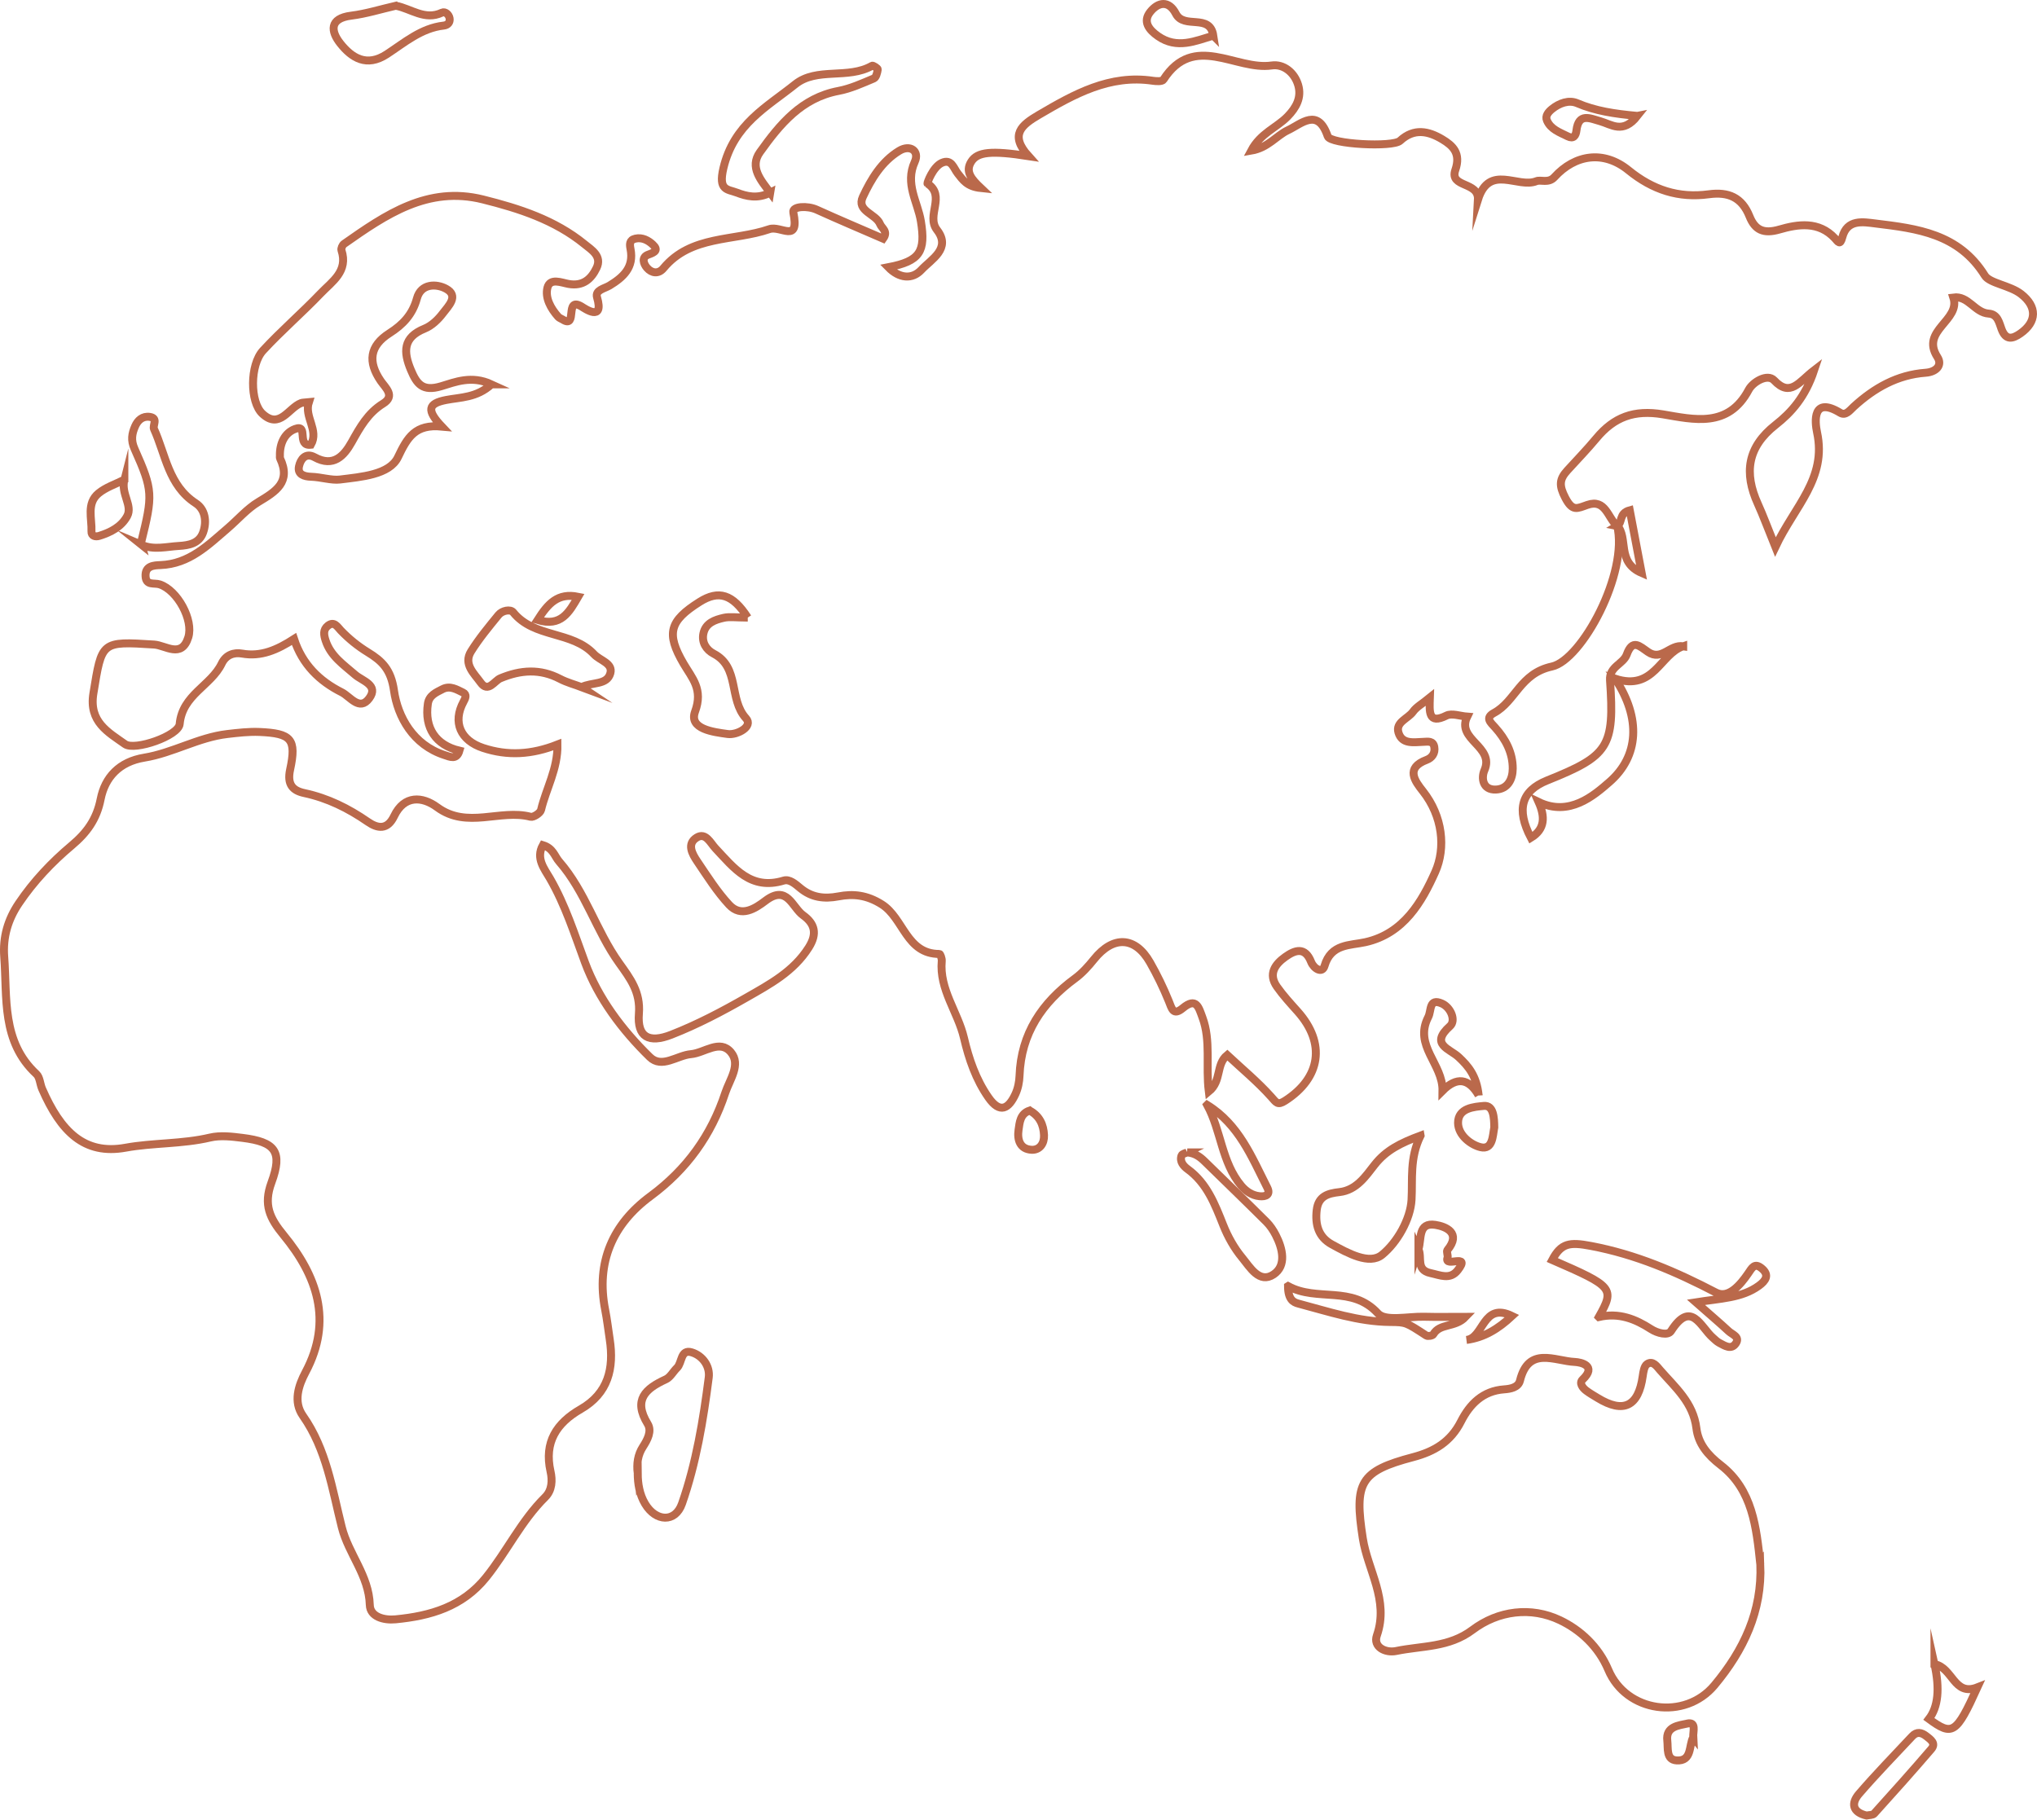 <?xml version="1.0" encoding="UTF-8"?>
<svg id="Camada_2" data-name="Camada 2" xmlns="http://www.w3.org/2000/svg" viewBox="0 0 1281 1144.47">
  <defs>
    <style>
      .cls-1 {
        fill: none;
        stroke: #ba694b;
        stroke-miterlimit: 10;
        stroke-width: 5px;
      }
    </style>
  </defs>
  <g id="Layer_1" data-name="Layer 1">
    <g>
      <path class="cls-1" d="M1016.92,330.35c7.47,30.08-22.37,84.84-40.97,88.86-20.07,4.34-22.79,21.83-36.39,29.17-5.8,3.13-2.2,6.01.61,9.12,6.64,7.34,11.2,15.92,11.14,25.96-.04,6.62-3.09,12.86-10.65,13.14-8.46.32-9.2-7.46-7.14-12.18,6.52-14.98-17.96-19.18-10.83-33.69-4.41-.32-9.67-2.35-13.07-.65-11.49,5.74-10.74-2.33-10.42-11.33-4.79,3.91-8.44,5.86-10.59,8.87-3.13,4.4-11.1,6.53-9.18,13.07,2.23,7.62,9.64,6.11,15.86,5.89,2.61-.1,5.95-.79,6.68,3.2.73,3.99-1.52,6.91-4.76,8.12-13.72,5.11-7.32,13.5-2.41,19.71,12.48,15.78,14.53,35.72,7.74,50.89-8.28,18.49-19.62,38.65-43.87,44.08-9.62,2.15-21.66.89-25.73,14.98-1.43,4.94-6.75,1.69-8.44-2.58-3.84-9.74-10.19-7.43-16.22-3.13-6.46,4.61-10.87,10.74-5.25,18.74,3.89,5.53,8.53,10.55,13.04,15.61,17.76,19.93,14.58,41.7-7.89,56.11-4.8,3.08-5.53,1.16-8.77-2.45-8.5-9.48-18.42-17.7-27.64-26.29-7.35,6.04-3.34,16.19-11.6,22.97-2.02-16.23,1.48-31.93-4-46.61-2.35-6.31-3.82-12.91-12.32-5.89-6.1,5.04-6.89.41-8.82-4.34-3.39-8.36-7.35-16.55-11.82-24.39-9.35-16.41-23.22-16.93-35.23-1.95-3.52,4.39-7.42,8.73-11.92,12.03-20.78,15.27-33.94,34.63-34.91,61.17-.14,3.89-.96,8.02-2.57,11.53-4.27,9.28-9.7,12.57-16.95,2.21-7.95-11.37-12.34-24.29-15.42-37.47-3.84-16.41-15.61-30.49-13.97-48.46.13-1.46-.93-4.37-1.44-4.37-20.91.06-22.48-22.5-36.31-31.22-9.31-5.86-17.85-6.79-27.25-4.98-9.05,1.74-16.87.66-23.93-5.18-3.13-2.59-6.76-5.91-10.51-4.77-20.71,6.28-31.2-7.87-42.89-20.29-3.15-3.35-6.14-10.28-11.8-6.75-6.35,3.96-2.79,10.3.37,14.98,6.32,9.34,12.41,19.04,20.03,27.26,7.62,8.21,16.47,2.34,22.85-2.51,13.71-10.41,16.75,4.13,23.66,9.1,7.38,5.3,9.07,11.59,3.58,20.28-9.61,15.21-24.45,23.07-39.26,31.55-15.27,8.74-30.78,16.9-47.16,23.31-14.11,5.53-21.58,1.56-20.4-13.24,1.09-13.57-5.39-22.01-12.43-31.86-14.39-20.11-21.16-44.85-37.72-63.82-2.87-3.28-3.73-8.33-10.23-10.31-4.63,8.34.96,14.93,4.44,20.94,9.7,16.78,15.4,34.93,22.08,52.97,8.31,22.41,23.32,42.41,40.72,59.39,7.59,7.41,17.15-1.08,25.85-1.83,8.54-.74,18.17-9.6,25.18-1.16,6.43,7.74-.83,17.16-3.58,25.52-8.76,26.63-24.19,48.1-47.03,64.97-23.76,17.55-34.38,41.51-28.48,71.51,1.2,6.12,1.91,12.33,2.85,18.49,2.81,18.32-.91,33.97-18.2,43.92-15.27,8.78-23.16,20.86-19.02,39.21,1.25,5.53,1.03,11.81-3.34,16.13-15.1,14.93-24.12,34.26-37.27,50.6-14.73,18.3-34.89,24.18-56.89,26.28-7.38.7-15.95-1.62-16.16-9.03-.53-18.56-13.36-32.01-17.61-48.92-6.04-23.99-9.59-48.89-24.43-70.04-6.19-8.83-2.89-18.92,1.7-27.56,17.18-32.32,7.11-60.59-13.84-86.07-8.78-10.68-12.81-19.11-7.66-33.09,7.19-19.53,2.45-25.53-18.25-28.11-6.72-.84-13.92-1.71-20.34-.2-17.61,4.15-35.96,3.24-53.09,6.37-26.16,4.78-40.87-10.29-52.52-36.95-1.35-3.09-1.42-7.33-3.63-9.38-22.07-20.48-18.27-47.81-20.22-73.7-.94-12.47,2.31-23.49,9.22-33.72,9.29-13.77,20.61-25.74,33.23-36.35,9.41-7.9,15.67-16.33,18.2-29.15,2.7-13.68,11.66-23.5,27.47-26.07,17.84-2.9,33.95-12.74,52.14-14.85,6.74-.78,13.57-1.59,20.31-1.3,19.97.88,23.37,4.42,19.21,23.71-2.02,9.38,1.67,13.17,8.96,14.73,14.7,3.14,27.63,9.57,39.88,18.04,6.18,4.28,12.34,5.33,16.57-3.54,6.38-13.37,17.78-12.46,27.08-5.6,18.82,13.89,39.52,1,58.75,6.01,1.79.47,6.12-2.37,6.57-4.3,3.13-13.35,10.59-25.76,10.32-41.14-16.28,6.39-31.27,7.26-46.79,2.14-14.12-4.66-19.37-16.05-12.26-29.12,1.13-2.07,2.28-4.47-.34-5.72-3.98-1.9-8.12-4.59-12.88-2.14-4.02,2.06-8.44,3.9-9.22,9.14-2.27,15.27,4.98,26.08,19.84,29.57-1.72,5.98-5.91,3.88-9.44,2.73-19.64-6.36-29.37-24.01-31.72-40.58-1.88-13.27-7.59-18.63-16.34-23.99-6.38-3.91-11.95-8.43-17.07-13.75-2.14-2.23-4.19-6.17-8.19-2.96-3.11,2.49-2.52,5.79-1.39,9.28,3.19,9.85,11.3,15.18,18.57,21.51,4.46,3.89,15.05,6.48,8.82,14.87-6.08,8.2-11.96-1.17-17.28-3.85-13.99-7.02-24.76-17.48-29.98-33.51-10.54,6.77-20.62,11.32-32.7,9.18-5.15-.91-10.15.79-12.78,6.27-6.71,13.97-24.74,19.54-26.43,38.03-.68,7.41-28.25,17-34.37,12.65-10.68-7.58-22.82-13.98-19.89-31.9,5.34-32.74,4.77-32.86,38.24-30.73,7.12.45,17.22,8.95,21.44-4.56,3.39-10.87-6.77-29.62-17.98-33.29-3.47-1.13-8.56.95-8.89-5.08-.38-6.74,5.33-6.89,9.45-7.06,18.05-.71,29.8-12.51,42.24-23.18,6.44-5.53,12.14-12.24,19.3-16.54,10.85-6.53,20.68-12.44,13.6-27.4-.22-.47-.08-1.12-.1-1.68-.21-7.53,2.94-14.34,9.49-16.79,8.87-3.33.66,10.95,9.98,9.91,5.22-9.15-4.32-17.52-1.29-26.76-2.71.29-3.88.18-4.87.55-7.94,3.04-13.42,16.76-24.29,6.72-8.01-7.4-7.9-30.83.35-39.77,11.53-12.5,24.51-23.65,36.27-35.95,7.1-7.43,17.46-13.83,13.06-27.13-.35-1.07.61-3.27,1.63-3.99,26.19-18.37,52.61-36.63,87.31-27.97,22.84,5.7,45.22,12.91,63.88,28.11,4.5,3.66,11.16,7.54,7.61,14.98-3.31,6.94-8.46,11.68-17.6,10.07-4.41-.78-11.67-4-13.29,2.36-1.61,6.36,2.09,13.05,6.74,18.28.7.79,1.89,1.14,2.83,1.73,9.72,6.15.92-14.71,11.87-8.16,1.68,1,14.41,10.13,9.76-5.77-1.35-4.61,4.65-5.48,7.83-7.41,8.63-5.24,15.47-11.41,13.23-22.92-.56-2.87-.89-5.74,3.03-6.61,4.37-.97,8.11,1.1,10.9,3.68,3.86,3.57,1.32,4.93-2.77,6.38-4.48,1.59-2.98,5.82-.82,8.31,2.95,3.4,7.22,4.04,10.35.25,17.35-20.98,44.32-16.9,66.61-24.59,7.18-2.48,19.17,9.38,15.06-10.59-.79-3.83,8.93-4.28,14.68-1.67,13.82,6.27,27.8,12.16,41.8,18.24,3.33-4.63-.88-6.51-1.92-9.15-2.54-6.5-15.03-8.1-10.84-17.11,5.21-11.18,11.86-22.3,22.88-28.99,6.87-4.17,12.88.11,9.78,6.9-6.33,13.88,1.87,25.2,3.86,37.45,3.08,18.95-.47,25.04-20.51,28.87,6.94,7.09,15.02,7.87,20.83,1.62,6.16-6.63,18.91-13.31,9.81-25.07-7.09-9.16,5.78-21.39-5.99-29.18-.34-.22,3.44-10.55,9.07-13.03,6.12-2.69,7.35,3.4,9.97,6.69,3.08,3.87,5.72,8.27,14.55,9.18-5.89-5.57-10.08-10.34-6.04-16.65,3.9-6.09,12.38-7.09,36-3.43-12.16-13.45-4.34-19.61,6.57-26,22.25-13.03,44.4-25.49,71.69-21.39,2.17.33,5.8.49,6.55-.69,19.13-29.81,45.51-5.64,68.12-8.94,7.34-1.07,14.25,4.29,16.62,12.24,2.36,7.89-1.25,14.33-6.7,19.91-6.82,6.98-17,10.45-22.81,21.42,10.6-1.81,15.76-9.4,23.05-12.83,8.54-4.03,18.85-14.47,25.07,3.84,1.69,4.98,40.89,7.02,45.5,2.76,8.79-8.13,17.9-6.06,26.49-.92,6.79,4.06,11.85,8.83,8.25,19.3-3.88,11.32,14.85,7.08,14.22,18.69,7.19-22.82,25.07-6.87,36.81-11.66,2.57-1.05,7.61,1.5,11.24-2.5,13.06-14.36,31.08-17.02,46.66-4.33,15.22,12.39,31.54,17.65,50.43,15.09,12.38-1.68,20.84,1.93,25.63,13.87,3.43,8.56,8.74,11.21,18.79,8.3,11.74-3.41,24.78-5.38,34.91,5.53,2.09,2.26,3.25,4.71,4.68-.71,3.01-11.45,12.98-9.58,20.8-8.62,26.35,3.22,52.42,6.39,68.82,32.76,3.04,4.88,15.79,6.17,22.78,11.61,10.22,7.95,9.95,17.53-.41,24.79-4.84,3.39-9.12,4.57-11.83-2.63-1.55-4.11-2.45-9.47-8.1-9.84-8.82-.58-12.74-11.44-22.25-10.14,4.76,14.51-20.86,20.62-10.04,37.43,3.36,5.22-.79,9.42-7.37,9.9-17.79,1.3-32.35,9.56-45.23,21.35-2.41,2.21-5.02,5.96-8.52,3.83-17.59-10.67-15.97,5.75-14.54,12.38,6.25,28.95-14.11,46.32-26.22,72.01-4.81-11.9-7.63-19.62-11.02-27.09-8.83-19.45-6.63-35.75,11.14-49.69,9.99-7.84,18.69-17.59,24.27-34.38-9.52,7.33-14.95,17.24-25.16,6.39-4.24-4.51-13.43,1.06-16,5.91-12.83,24.28-34.76,18.68-53.93,15.46-18.18-3.05-30.8,1.72-41.88,15.07-5.79,6.98-12.14,13.5-18.25,20.22-4.99,5.49-5.36,9.44-1.26,17.26,4.57,8.72,7.39,6.64,13.83,4.41,11.57-4.01,12.82,8.24,18.74,13.19l-.04-.48ZM309.09,241.73c-12.62-5.8-22.87-1.43-31.69,1.21-11.69,3.5-15.3-1.45-18.98-10.19-4.79-11.38-5.1-20.54,8.6-26.06,4.46-1.8,8.55-5.73,11.51-9.67,3.37-4.48,10.27-10.9,1.98-15.41-6.06-3.3-15.76-3.35-18.31,6.05-2.76,10.2-8.89,16.57-17.24,21.89-12.58,8.02-13.76,18.09-5.45,30.16,2.87,4.17,9.21,9.31,1.43,14.12-9.61,5.94-14.54,14.91-19.8,24.32-4.79,8.56-11.44,15.94-23.28,9.43-5.75-3.16-8.89,1.36-9.83,5.71-1.12,5.19,3.36,6.44,7.62,6.57,6.16.18,12.87,2.4,18.14,1.74,13.2-1.68,31.18-2.92,36.48-14.05,6.02-12.65,10.88-20.86,27.61-19.26-9.74-10.27-8.83-14.48,2.66-16.72,9.03-1.76,19.17-1.31,28.54-9.84ZM365.73,432.16c6.66-3.29,16-1.11,18.1-8.74,1.73-6.27-6.58-7.98-10.25-11.92-13.81-14.83-37.7-10.03-50.85-26.38-1.73-2.15-6.95-1.16-9.25,1.67-6.04,7.4-12.2,14.82-17.24,22.9-5.01,8.03,2.01,13.99,6,19.59,4.78,6.71,8.63-1.08,12.43-2.66,12.72-5.3,24.94-6.19,37.48.36,4.41,2.3,9.35,3.6,13.59,5.19ZM470.25,388.43c-9.56-14.78-18.29-17.45-30.33-9.84-18.86,11.91-21.17,19.73-10.06,38.77,5.45,9.33,12.42,16.11,7.24,30.21-4.05,11.03,11.59,12.86,20.55,14.1,5.91.81,16.17-4.72,11.49-9.85-10.99-12.03-3.82-32.12-20.33-40.68-4.61-2.4-7.71-7.08-6.44-12.83,1.45-6.52,7.23-8.46,12.71-9.72,3.69-.85,7.72-.16,15.17-.16ZM338.07,389.94c14.75,4.44,19.73-4.68,25.51-14.6-12.84-2.63-18.93,4.28-25.51,14.6Z"/>
      <path class="cls-1" d="M1107.01,983.71c1.25,29.7-10.53,54.24-28.85,76.24-18.58,22.31-55.44,17.14-66.75-9.73-6.17-14.67-17.7-25.15-30.43-31.21-18.15-8.63-38.73-6.1-54.97,6.13-14.84,11.18-31.78,9.91-47.98,13.26-6.83,1.41-14.68-2.52-12.16-9.77,7.76-22.31-5.7-40.85-8.85-61.09-5.44-35.01-1.89-42.24,31.67-51.08,13.36-3.52,23.57-9.62,30.05-22.37,5.54-10.9,13.68-19.31,27.27-20.26,3.69-.26,8.77-1.09,9.86-5.49,5.43-21.9,21.87-12.28,34.54-11.73,3.63.16,14.02,2.31,4.87,11.03-2.35,2.24-.05,5.31,2.33,7.08,2.25,1.68,4.72,3.08,7.12,4.55q24.35,14.88,28.33-13.75c.37-2.66.91-6.32,2.71-7.54,3.6-2.44,6.12,1.35,8.15,3.69,9.56,10.97,20.94,20.52,22.9,36.68,1.16,9.57,6.93,16.69,15.26,23.11,20.14,15.53,22.43,39.26,24.91,62.28Z"/>
      <path class="cls-1" d="M1005.43,828.34c10.16-18.02,9.19-19.13-29.29-35.87,5.63-10.63,10.87-11.37,24.33-8.83,28.46,5.38,53.51,16.24,78.66,29.32,7.85,4.08,15.36-4.95,20.09-11.83,2.6-3.78,4.12-7.11,8.64-3.39,5.18,4.26,2.36,7.92-1.72,10.9-10.76,7.85-23.99,7.96-39.62,10.44,8.42,7.4,14.64,12.69,20.63,18.23,2.19,2.03,7.13,3.5,4.53,7.5-2.9,4.47-7.06,1.59-10.51-.23-1.47-.78-2.69-2.05-3.97-3.16-7.82-6.79-13.62-24.17-26.35-4.24-1.95,3.05-8.53,1.39-12.66-1.28-9.7-6.26-20-10.49-32.75-7.55Z"/>
      <path class="cls-1" d="M401.04,926.92c-.75-6.52.04-11.93,3.3-16.99,2.81-4.36,5.75-9.83,2.95-14.39-9.27-15.12-1.38-22.15,11.44-28.01,2.84-1.3,4.59-4.86,7.01-7.19,3.31-3.19,2.14-11.93,9.25-9.78,6.85,2.07,11.62,8.72,10.71,15.83-3.44,26.87-7.86,53.75-16.81,79.33-4.23,12.09-16.47,11.43-23.22.1-3.58-6.01-4.57-12.75-4.63-18.91Z"/>
      <path class="cls-1" d="M893.36,714.23c-7,14.23-4.95,27.39-5.69,40.43-.68,12.14-8.97,26.79-18.58,34.59-7.95,6.45-21.47-1.07-31.47-6.54-8.55-4.67-10.63-12.44-9.58-21.65,1.01-8.79,7.09-10.48,14.32-11.29,10.69-1.2,16.5-10.03,22.05-17.11,7.31-9.32,16.41-13.73,28.95-18.44Z"/>
      <path class="cls-1" d="M1058.51,406.46c-14.63,4.93-18.33,28.39-42.81,20.42,16.53,25.05,14.86,48.91-3.63,65-9.75,8.49-25.17,21.92-44.5,12.54,4.15,9.29,4.1,17.08-4.85,22.51-9.35-17.91-5.99-29.57,10.32-36.1,38.7-15.51,42.36-21.08,39.45-62.95-.6-8.69,8.32-10.14,10.52-16.21,3.66-10.1,8.05-5.25,13.4-1.6,8.6,5.88,13.65-4.93,22.1-3.6Z"/>
      <path class="cls-1" d="M484.36,121.18c-8,4.1-15.02,2.25-21.02-.04-5.83-2.23-11.78-1.15-8.41-15.39,6.54-27.65,27.14-38.31,45.15-52.73,13.59-10.89,33.27-2.97,48.36-11.67.6-.35,3.64,1.68,3.55,2.31-.3,2.03-1.04,5.08-2.48,5.68-7.24,3.03-14.56,6.4-22.19,7.84-23.26,4.38-36.86,20.95-49.4,38.5-6.8,9.51.71,17.85,6.44,25.51Z"/>
      <path class="cls-1" d="M89.21,342.78c-.17-.68-.54-1.27-.42-1.75,7.33-29.7,7.55-32.44-4.15-58.65-2.5-5.61-1.65-9.69.31-14.24,1.63-3.78,4.69-6.62,9.23-5.94,5.55.84,1.63,5.34,2.68,7.65,7.35,16.25,9.09,35.51,26.19,46.63,6.02,3.91,7.14,11.53,4.67,18.43-2.45,6.84-8.8,8.09-15.22,8.46-7.79.45-15.65,2.67-23.3-.6Z"/>
      <path class="cls-1" d="M746.64,724.81c4.92.46,8.04,2.83,10.93,5.65,12.96,12.67,26,25.26,38.84,38.04,2.36,2.35,4.31,5.3,5.85,8.28,4.41,8.54,6.88,19.25-1.33,24.77-8.95,6.02-14.86-4.54-19.84-10.57-4.95-5.99-8.95-13.15-11.83-20.4-5.27-13.23-10.22-26.33-22.33-35.19-2.62-1.92-5.28-4.82-3.88-8.64.4-1.1,2.72-1.5,3.6-1.94Z"/>
      <path class="cls-1" d="M248.95,3.61c9.51,1.81,18.21,9.44,28.98,4.35,2.01-.95,4.43,1.17,4.81,3.61.39,2.48-1.11,4.24-3.7,4.52-14.17,1.58-24.64,10.73-35.83,18.04-12.65,8.26-21.99,2.31-29.22-6.83-5.89-7.45-7.14-15.71,6.86-17.45,9.42-1.17,18.63-4.08,28.09-6.25Z"/>
      <path class="cls-1" d="M1173.82,1141.9c-8.97-2.08-9.83-7.75-4.74-13.65,10.71-12.43,22.2-24.2,33.42-36.2,2.87-3.07,5.78-2.5,8.92-.06,2.81,2.19,6.17,4.52,3.1,8.1-11.74,13.72-23.8,27.17-35.91,40.57-.94,1.04-3.21.87-4.79,1.24Z"/>
      <path class="cls-1" d="M810,808.91c18.48,10.05,40.18-.69,56.54,17.18,4.77,5.21,19.09,1.81,29.04,2.08,8.08.22,16.18.05,26.09.05-6.71,7.05-16.18,3.81-20.33,11.04-.49.85-3.43,1.35-4.39.73-12.77-8.31-12.73-8.43-22.71-8.51-20.01-.16-38.78-6.57-57.81-11.59-3.1-.82-6.41-2.54-6.45-10.97Z"/>
      <path class="cls-1" d="M759.13,694.93c20.01,12.35,28.04,32.81,37.78,51.98,2.24,4.41-.71,5.91-4.93,5.44-4.77-.53-8.54-3.18-11.41-6.6-12.36-14.75-12.55-34.47-21.44-50.82Z"/>
      <path class="cls-1" d="M929.86,688.89q-9.38-16.18-22.71-2.83c.27-17.03-18.28-28.32-8.95-46.42,2.07-4.01.32-12.07,8.52-8.48,5.73,2.5,8.99,10.78,5.14,14.21-12.91,11.53-.23,14.22,5.39,19.45,6.15,5.73,11.36,11.85,12.61,24.08Z"/>
      <path class="cls-1" d="M78.21,301.69c-2.31,8.93,5.35,16.27,1.77,22.92-3.62,6.72-10.37,10.22-17.59,12.44-2.45.75-4.98.04-4.86-2.74.35-8.22-3.26-17.67,4.41-24.02,4.62-3.83,10.79-5.79,16.27-8.59Z"/>
      <path class="cls-1" d="M763.02,22.41c-11.16,3.29-22.83,8.71-34.79.33-5.65-3.96-9.82-9.15-4.8-15.35,4.91-6.07,11.57-7.39,16.05,1.27,5.14,9.92,21.39-.41,23.54,13.75Z"/>
      <path class="cls-1" d="M892.01,785.72c2.05-6.41-.46-17.06,10.66-15.33,6.44,1,16.5,5.02,7.57,15.84-.79.96.55,3.44.04,4.92-2.24,6.48,15.11-3.44,6.48,7.73-4.83,6.25-11.03,3.15-17.17,1.84-9.41-2-5.13-9.85-7.58-15.01Z"/>
      <path class="cls-1" d="M1029.69,72.89c-9.05,11.58-16.3,5.33-23.38,3.35-6.5-1.82-13.62-5.47-14.95,5.89-.37,3.19-1.82,5.46-5.48,3.62-4.98-2.5-10.68-4.38-13.07-10-1.23-2.89.96-5.37,3.16-7.16,4.66-3.78,10.66-5.91,15.85-3.7,11.34,4.84,23.27,6.69,37.86,8Z"/>
      <path class="cls-1" d="M1216.52,1046.69c11.63,2.15,12.17,20.42,27.03,14.57-13.37,29.35-15.68,30.81-30.52,19.9q8.7-11.26,3.49-34.47Z"/>
      <path class="cls-1" d="M939.71,709.05c-1.03,5.22-.89,14.34-8.62,12.48-5.97-1.43-14.1-7.43-14.17-15.26-.08-9.48,10.33-10.16,16.24-10.69,6.08-.55,6.47,7.31,6.55,13.47Z"/>
      <path class="cls-1" d="M1064.81,1092.67c-2.86,5.27-.63,15.2-10.49,14.55-6.68-.44-5.24-7.65-5.81-12.4-1.09-9.13,7.48-9.57,12.3-10.72,6.24-1.49,3.79,4.84,4.01,8.58Z"/>
      <path class="cls-1" d="M647.52,698.51c6.31,3.42,8.74,8.98,9.03,15.45.24,5.2-2.68,9.49-7.87,9.2-7.2-.4-9.05-6.23-8.16-12.43.68-4.74,1.01-10.23,6.99-12.23Z"/>
      <path class="cls-1" d="M1016.96,330.83c3.57-2.11.92-8,7.94-9.89,2.36,12.45,4.71,24.83,7.48,39.43-16.02-6.95-8.15-21.91-15.44-29.96-.02-.06.03.42.03.42Z"/>
      <path class="cls-1" d="M922.23,842.76c11.06-1.25,10.12-24.07,28.65-15.06-8.83,8.21-17.62,13.56-28.65,15.06Z"/>
    </g>
  </g>
</svg>